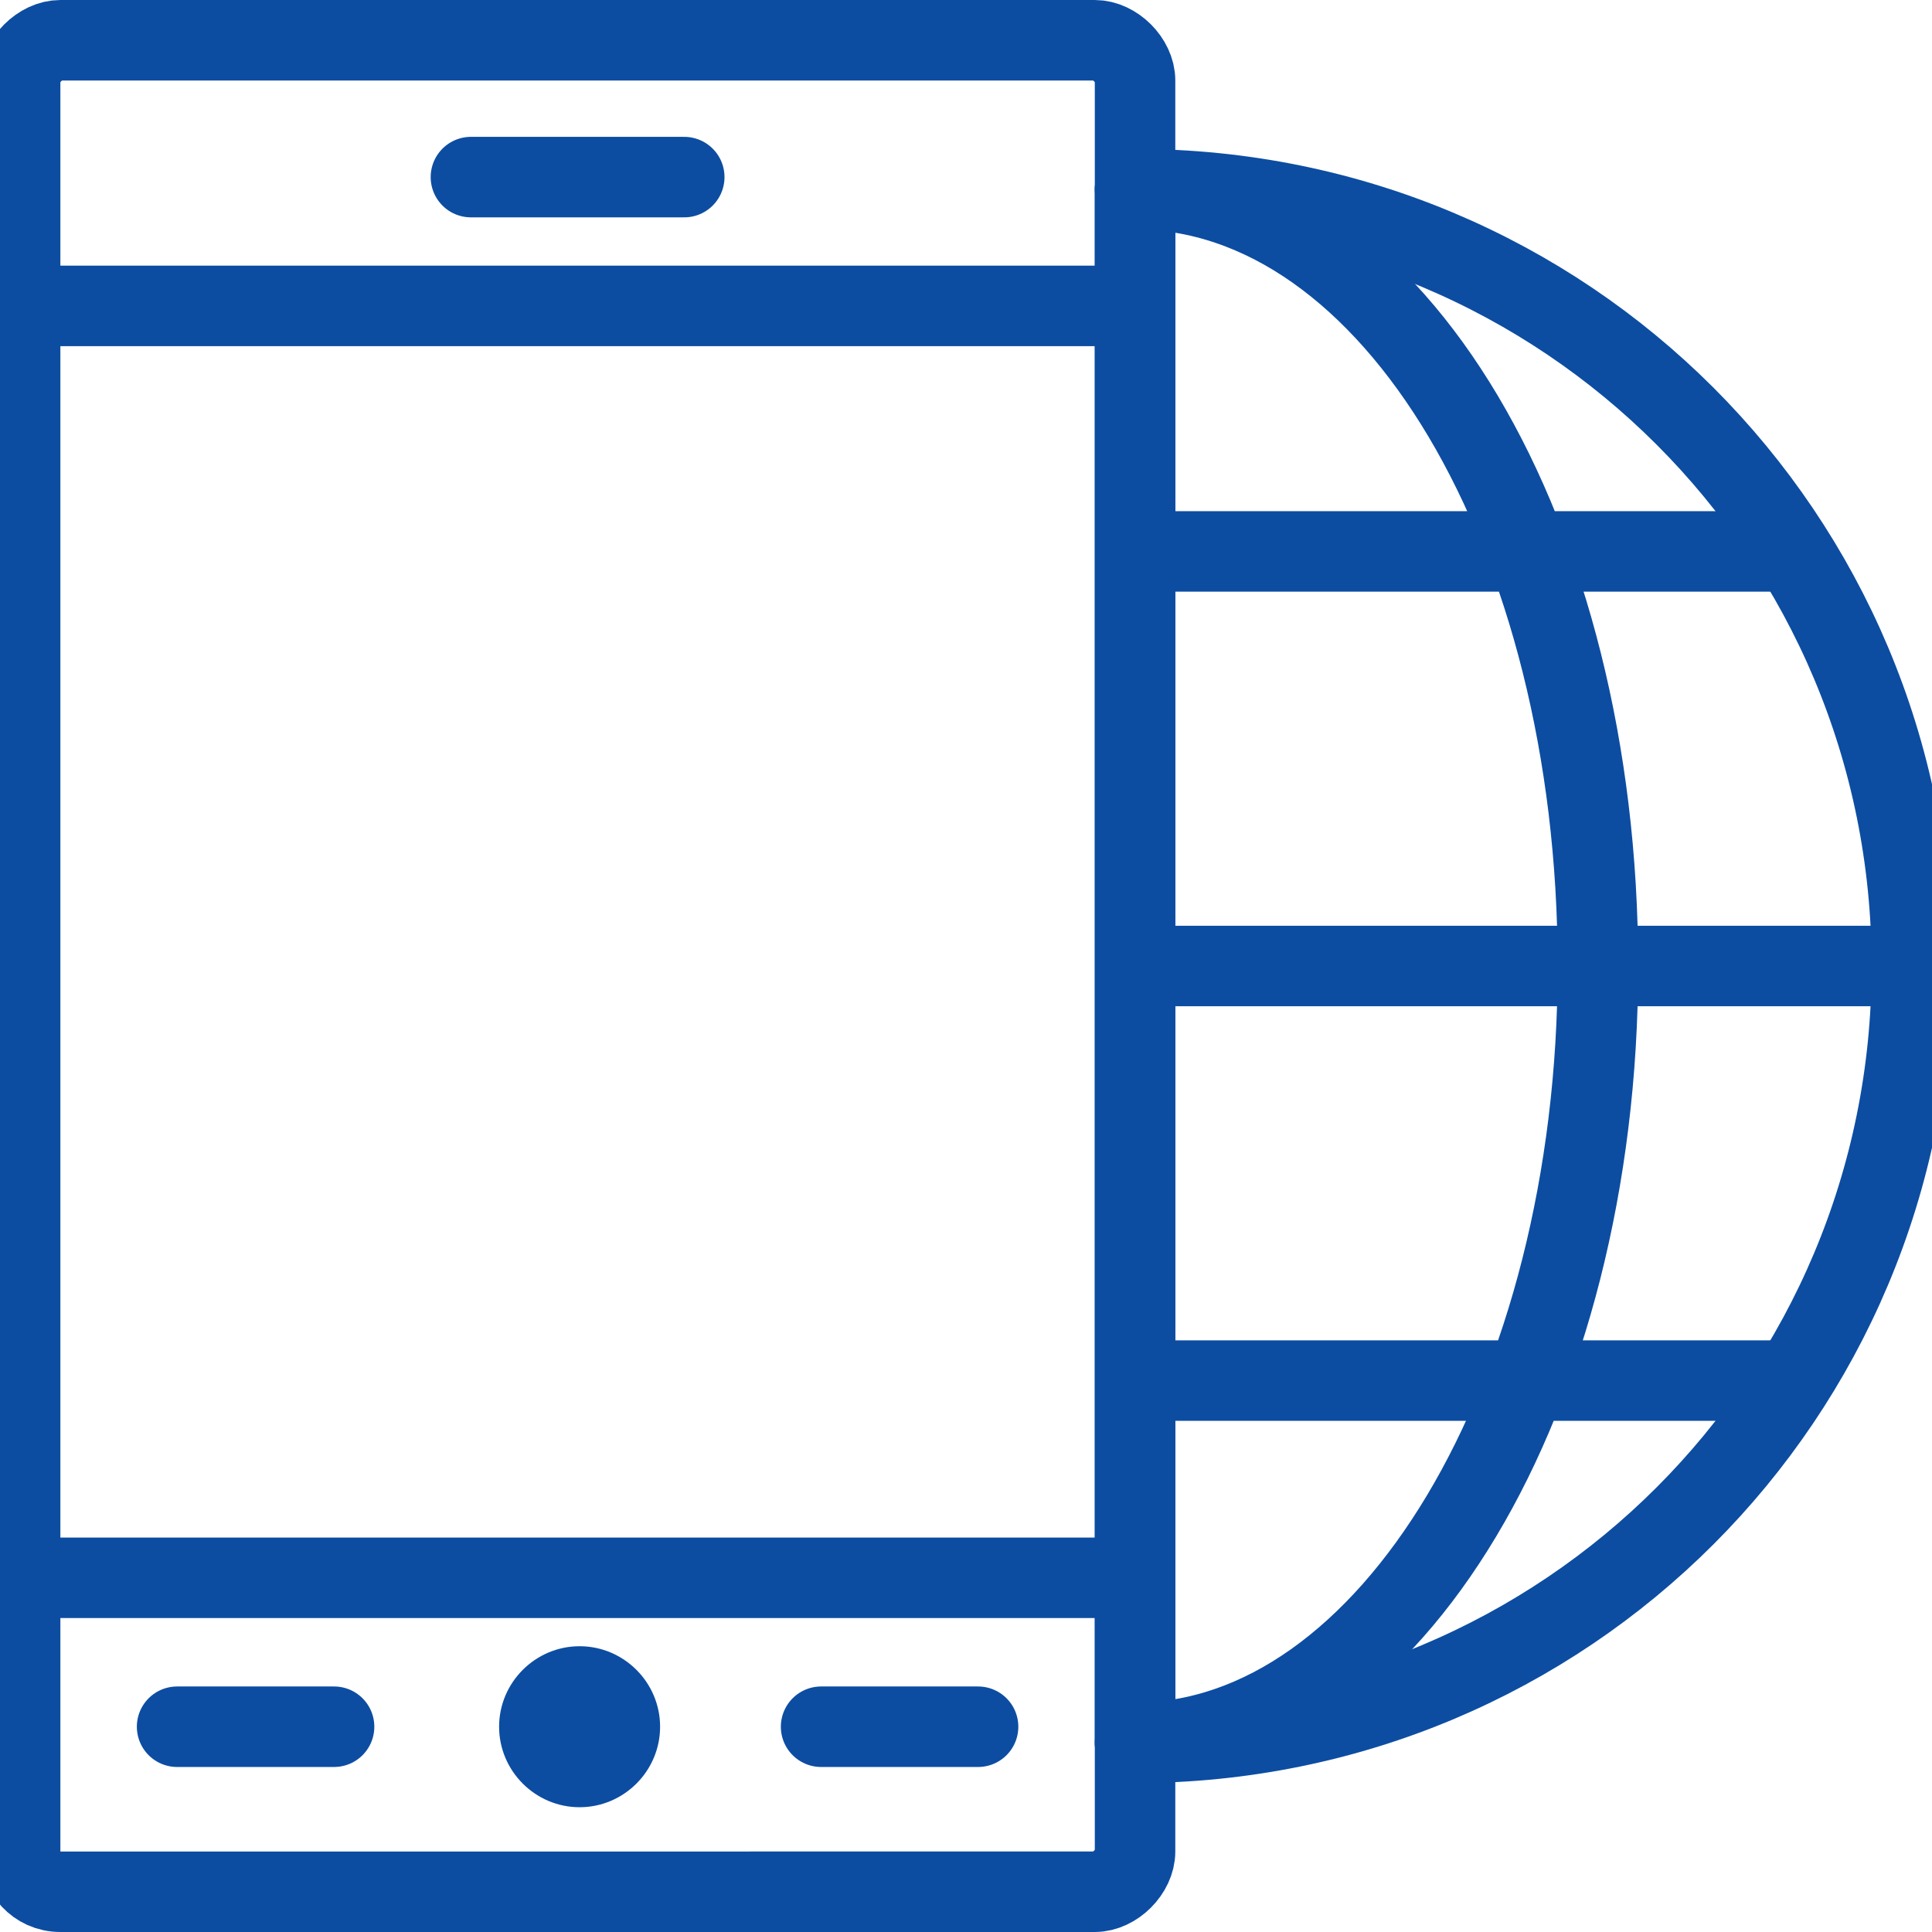 <svg xmlns="http://www.w3.org/2000/svg" fill="rgba(12,77,162,1)" viewBox="0 0 48 48"><g fill="none" stroke="rgba(12,77,162,1)" stroke-width="2" stroke-linecap="round" stroke-linejoin="round" stroke-miterlimit="10"><path d="M28.2 4.7c10.7 0 19.3 8.6 19.3 19.3 0 10.7-8.6 19.3-19.3 19.3"/><path d="M28.2 4.7c6.4 0 11.5 8.6 11.5 19.3 0 10.7-5.2 19.3-11.5 19.3M28.2 4.7v38.6M47.5 24H28.2M44.5 13.7H28.2M44.5 34.3H28.2"/></g><path fill="none" stroke="rgba(12,77,162,1)" stroke-width="2" stroke-linecap="round" stroke-linejoin="round" stroke-miterlimit="10" d="M28.2 46c0 .5-.5 1-1 1H1.5c-.6 0-1-.5-1-1V2c0-.5.5-1 1-1h25.7c.5 0 1 .5 1 1v44z"/><path d="M16.4 42.9c0 1.1-.9 2-2 2s-2-.9-2-2 .9-2 2-2 2 .9 2 2z"/><g fill="none" stroke="rgba(12,77,162,1)" stroke-width="2" stroke-linecap="round" stroke-linejoin="round" stroke-miterlimit="10"><path d="M20.4 42.9h3.9M4.4 42.9h3.9"/></g><path fill="none" stroke="rgba(12,77,162,1)" stroke-width="2" stroke-linecap="round" stroke-linejoin="round" stroke-miterlimit="10" d="M11.7 4.4H17M28.1 7.6H.7M28.1 39.2H.7"/></svg>